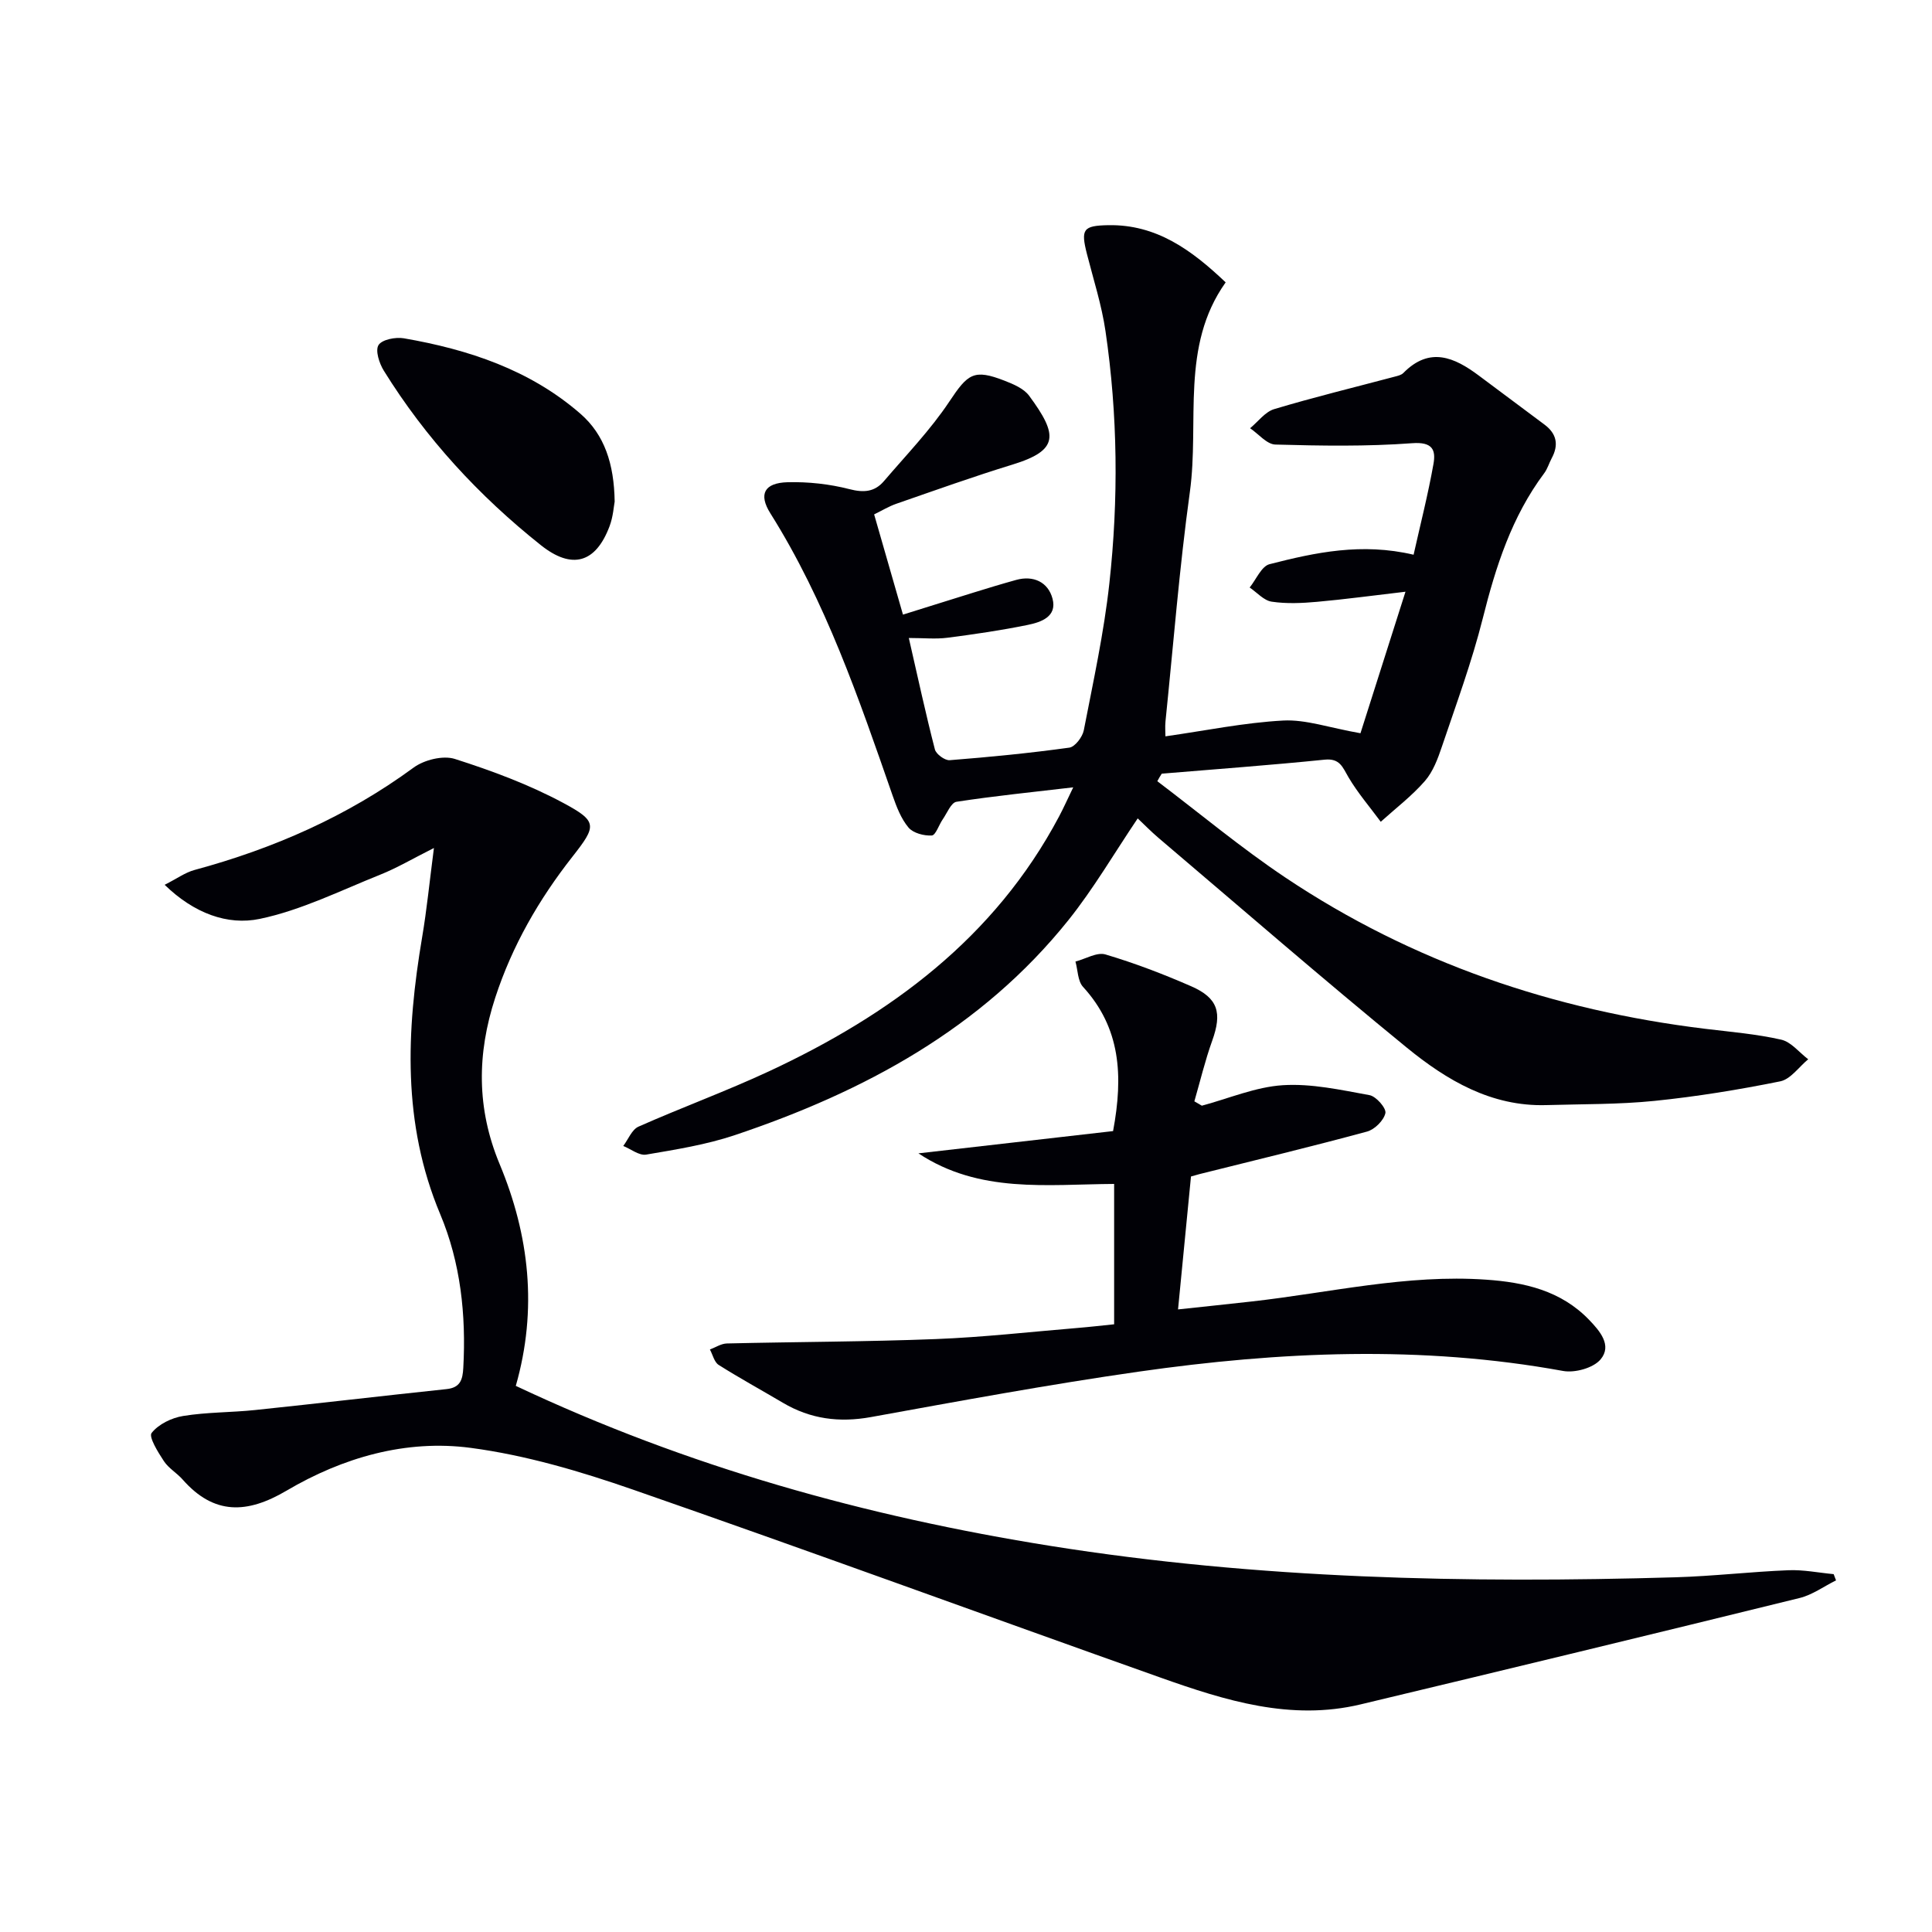 <svg enable-background="new 0 0 400 400" viewBox="0 0 400 400" xmlns="http://www.w3.org/2000/svg"><path d="m239.61 161.74c8.82 6.68 17.34 13.81 26.52 19.95 26.32 17.6 55.53 27.48 86.88 31.31 5.28.64 10.61 1.08 15.77 2.25 2.06.47 3.74 2.66 5.59 4.06-1.92 1.58-3.64 4.13-5.79 4.57-8.61 1.74-17.32 3.16-26.06 4.05-7.42.75-14.93.65-22.4.87-11.37.33-20.59-5.15-28.86-11.9-17.39-14.21-34.35-28.94-51.46-43.47-1.5-1.28-2.88-2.7-4.25-3.99-4.85 7.19-9.12 14.53-14.36 21.08-18.01 22.48-42.31 35.52-69.06 44.5-5.91 1.98-12.18 2.98-18.36 4.03-1.44.24-3.15-1.15-4.73-1.79 1.03-1.37 1.78-3.39 3.15-4 8.95-3.97 18.18-7.34 27.05-11.47 25.11-11.71 46.67-27.58 60.02-52.73.92-1.73 1.72-3.53 2.94-6.05-8.51 1-16.37 1.79-24.17 2.99-1.12.17-1.95 2.35-2.85 3.64-.8 1.15-1.45 3.29-2.27 3.34-1.61.09-3.84-.49-4.81-1.64-1.54-1.83-2.48-4.29-3.29-6.61-6.99-20.11-13.88-40.26-25.32-58.46-2.48-3.95-1.26-6.3 3.58-6.43 4.26-.11 8.67.37 12.79 1.43 3 .78 5.24.57 7.15-1.66 4.62-5.41 9.62-10.58 13.54-16.47 3.83-5.75 5.04-6.82 11.48-4.3 1.82.71 3.94 1.61 5.03 3.08 6.01 8.14 6.21 11.31-3.44 14.27-8.09 2.48-16.06 5.34-24.05 8.11-1.53.53-2.93 1.39-4.59 2.2 2 6.96 3.91 13.59 5.97 20.75 2.04-.64 3.72-1.17 5.4-1.69 6.02-1.85 12-3.82 18.06-5.5 3.52-.97 6.6.43 7.51 3.91.97 3.71-2.39 4.85-5.13 5.41-5.51 1.13-11.08 1.94-16.66 2.66-2.4.31-4.87.05-7.97.05 1.91 8.35 3.51 15.75 5.4 23.07.25.98 2.06 2.3 3.05 2.23 8.28-.65 16.56-1.46 24.78-2.6 1.18-.16 2.73-2.21 3-3.6 1.96-10.1 4.17-20.19 5.29-30.4 1.91-17.4 1.75-34.88-.8-52.24-.79-5.39-2.49-10.66-3.84-15.96-1.31-5.15-.8-5.87 4.42-5.97 9.97-.18 17.25 5.14 24.3 11.84-9.42 13.24-5.4 28.82-7.41 43.38-2.18 15.78-3.42 31.68-5.05 47.53-.11 1.11-.01 2.24-.01 3.08 8.32-1.18 16.32-2.84 24.38-3.27 4.7-.25 9.51 1.49 16 2.63 2.7-8.49 5.9-18.54 9.32-29.3-6.87.8-12.57 1.58-18.3 2.09-3.12.28-6.33.43-9.4-.03-1.63-.24-3.05-1.91-4.56-2.93 1.35-1.67 2.44-4.4 4.11-4.83 9.47-2.43 19.08-4.49 29.83-1.96 1.4-6.26 2.99-12.47 4.11-18.77.53-2.95-.2-4.63-4.4-4.32-9.41.7-18.89.54-28.33.28-1.77-.05-3.49-2.2-5.23-3.38 1.65-1.36 3.11-3.4 5-3.96 8.23-2.47 16.6-4.5 24.91-6.71.64-.17 1.39-.33 1.82-.77 5.44-5.52 10.55-3.26 15.64.55 4.52 3.38 9.04 6.76 13.57 10.13 2.55 1.9 2.99 4.21 1.5 6.98-.55 1.02-.87 2.2-1.56 3.11-6.71 8.98-10.02 19.31-12.71 30.05-2.26 8.99-5.49 17.74-8.46 26.54-.84 2.5-1.84 5.19-3.52 7.12-2.71 3.11-6.06 5.66-9.14 8.44-2.25-3.05-4.75-5.95-6.67-9.2-1.23-2.08-1.76-3.98-4.94-3.66-11.23 1.14-22.48 1.96-33.73 2.9-.35.52-.64 1.04-.92 1.56z" fill="#010106"/><path d="m106.79 286.93c35.57 16.77 72.49 27.04 110.74 33.14 42.92 6.84 86.08 7.76 129.37 6.49 7.8-.23 15.57-1.15 23.37-1.46 3.11-.13 6.25.52 9.37.81.16.43.33.86.49 1.29-2.51 1.24-4.89 3-7.54 3.65-30.28 7.45-60.59 14.78-90.91 22.03-14.45 3.45-28-.8-41.35-5.53-36.44-12.93-72.73-26.24-109.25-38.93-10.91-3.79-22.21-7.14-33.6-8.65-13.44-1.79-26.51 1.99-38.18 8.87-8.15 4.8-14.99 5.05-21.47-2.3-1.2-1.37-2.92-2.34-3.9-3.83-1.21-1.83-3.18-5.02-2.54-5.83 1.42-1.81 4.15-3.14 6.54-3.52 4.9-.8 9.94-.71 14.9-1.23 13.21-1.38 26.4-2.94 39.61-4.33 2.87-.3 3.35-1.96 3.48-4.41.6-10.95-.56-21.77-4.78-31.81-7.89-18.8-7.02-37.93-3.74-57.35.96-5.66 1.52-11.39 2.44-18.46-4.44 2.23-7.66 4.14-11.09 5.51-8.25 3.3-16.4 7.38-24.99 9.17-6.65 1.38-13.58-1.14-19.67-7.06 2.53-1.28 4.26-2.55 6.18-3.07 16.36-4.43 31.6-11.1 45.35-21.19 2.19-1.61 6.09-2.58 8.55-1.8 7.68 2.45 15.35 5.3 22.43 9.1 7.18 3.85 6.94 4.74 1.9 11.16-6.93 8.83-12.45 18.4-15.96 29.15-3.8 11.63-3.89 22.95.89 34.44 6.16 14.76 7.9 30.08 3.36 45.95z" fill="#010106"/><path d="m248.83 228.92c5.58-1.49 11.11-3.88 16.76-4.24 5.93-.38 12.03.98 17.96 2.06 1.37.25 3.5 2.71 3.28 3.72-.33 1.51-2.22 3.39-3.8 3.82-11.51 3.12-23.1 5.91-34.67 8.8-.48.12-.94.26-1.78.5-.86 8.82-1.73 17.72-2.68 27.52 5.22-.56 10.22-1.08 15.22-1.64 16.16-1.81 32.12-5.67 48.56-4.52 7.97.55 15.47 2.26 21.3 8.29 2.27 2.35 4.82 5.32 2.41 8.21-1.49 1.79-5.33 2.85-7.78 2.4-29.33-5.35-58.65-4.03-87.89.15-18.54 2.65-36.97 6.06-55.4 9.4-6.56 1.19-12.53.41-18.23-2.96-4.43-2.62-8.95-5.09-13.3-7.84-.91-.58-1.22-2.1-1.81-3.19 1.17-.44 2.33-1.22 3.51-1.25 14.42-.34 28.85-.35 43.26-.91 9.79-.38 19.55-1.49 29.32-2.3 2.47-.2 4.93-.49 7.6-.76 0-9.81 0-19.23 0-29.06-13.89.08-27.91 2.02-40.52-6.33 13.45-1.54 26.9-3.08 40.3-4.61 2.15-11.52 1.54-21.38-6.22-29.86-1.11-1.21-1.07-3.47-1.57-5.24 2.09-.54 4.45-2 6.22-1.47 6.03 1.79 11.96 4.06 17.73 6.58 5.61 2.45 6.44 5.5 4.36 11.29-1.47 4.09-2.48 8.35-3.69 12.54.53.29 1.04.59 1.55.9z" fill="#010106"/><path d="m127.26 103.85c-.18.92-.31 3.11-1.05 5.08-2.87 7.66-7.79 9.06-14.22 3.95-12.85-10.22-23.86-22.16-32.53-36.14-.94-1.51-1.8-4.18-1.09-5.3.73-1.15 3.53-1.69 5.24-1.4 13.39 2.32 26.11 6.53 36.56 15.62 4.98 4.34 6.97 10.35 7.09 18.19z" fill="#010106"/></svg>